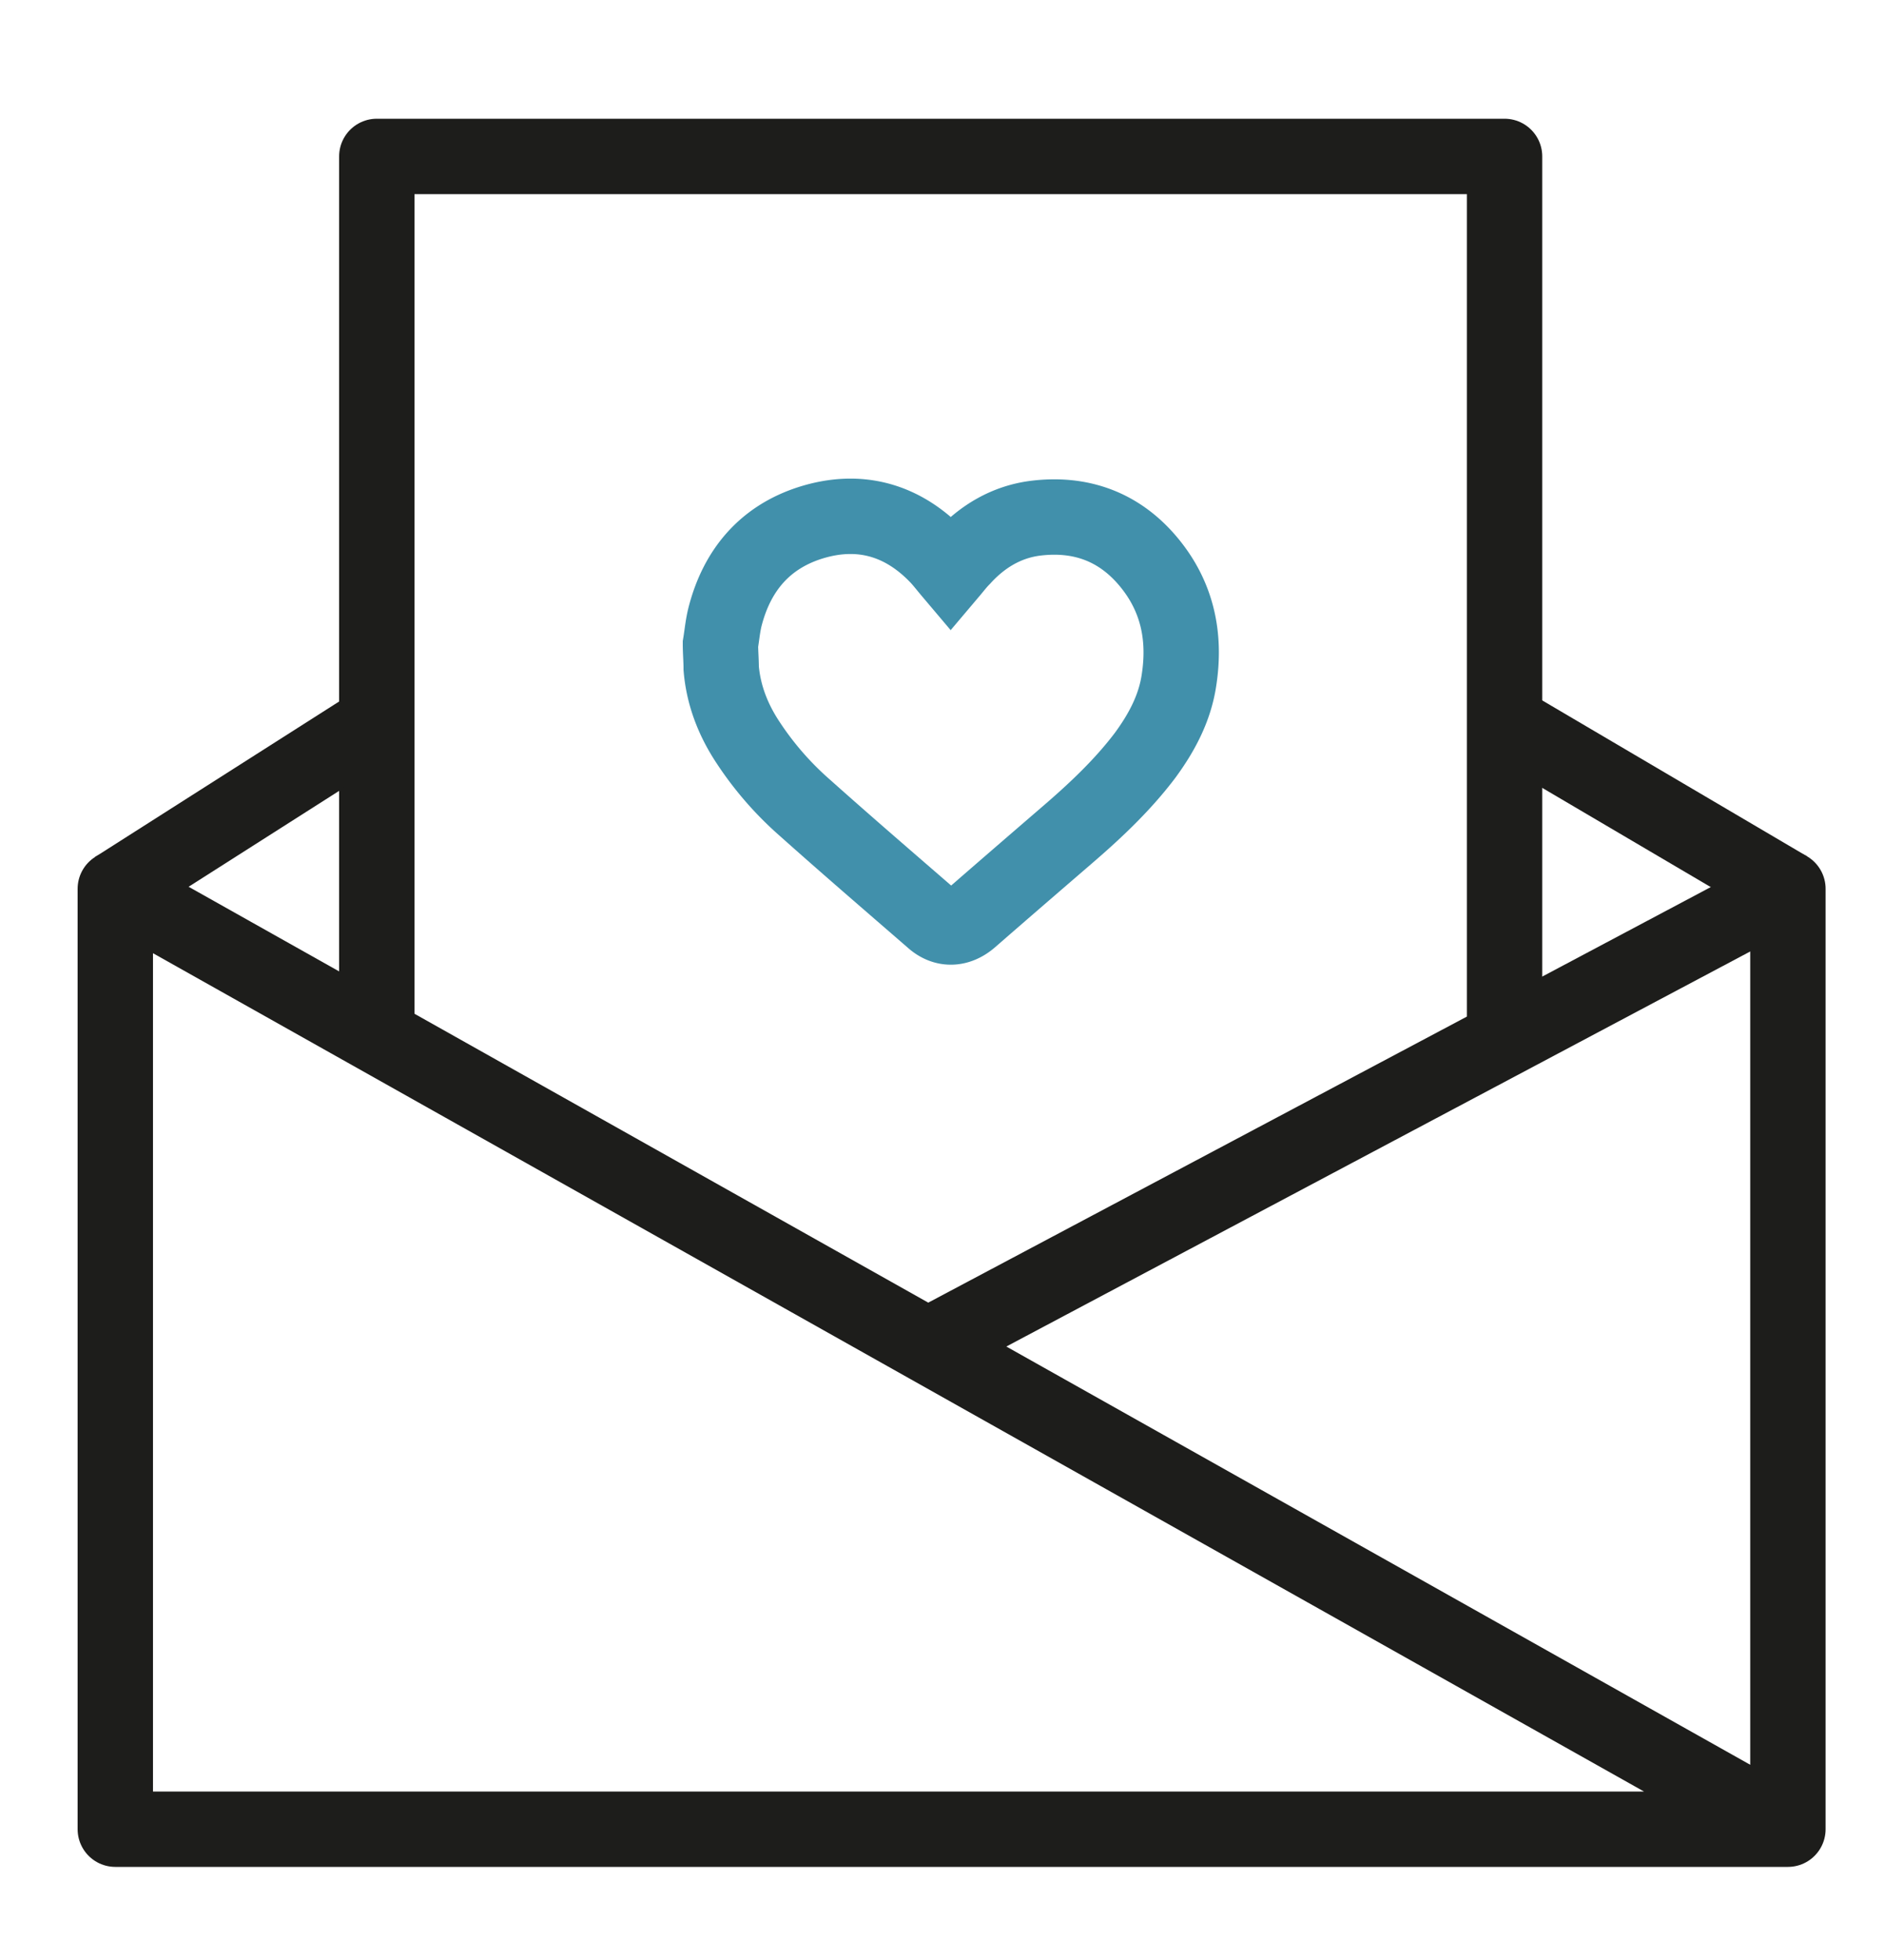 <svg xmlns="http://www.w3.org/2000/svg" width="50" height="52" fill="none"><defs><clipPath id="a"><path fill="#fff" fill-opacity="0" d="M0 0h50v52H0z"/></clipPath></defs><g clip-path="url(#a)"><path fill="none" d="M47.45 48.53H3.06V23.58l44.39 24.95Z"/><path stroke="#1D1D1B" stroke-linejoin="round" stroke-width="2" d="m24.62 35.7 22.83-12.12v24.95H3.06V23.58l44.39 24.95"/><path stroke="#1D1D1B" stroke-linejoin="round" stroke-width="2" d="M39.93 27.48V4.15H10v23.33"/><path stroke="#1D1D1B" stroke-width="2" d="m39.94 19.16 7.51 4.42M3.06 23.58 10 19.16"/><path fill="none" d="M19.12 17.09c.04-.24.06-.48.12-.72.31-1.22 1.04-2.11 2.27-2.5 1.3-.41 2.46-.08 3.4.92.11.12.21.25.32.38.11-.13.2-.25.32-.37.51-.56 1.15-.95 1.92-1.05 1.19-.15 2.21.21 2.99 1.13.78.92 1.01 1.99.83 3.16-.11.75-.46 1.4-.9 2-.59.78-1.3 1.45-2.03 2.08-.87.75-1.74 1.5-2.6 2.25-.33.29-.7.3-1.01.02-1.13-.98-2.27-1.96-3.39-2.96a8.505 8.505 0 0 1-1.5-1.72c-.4-.6-.66-1.26-.72-1.98 0-.19-.02-.45-.02-.64Z"/><path stroke="#4190AB" stroke-width="2" d="M19.24 16.37c.31-1.22 1.04-2.11 2.27-2.5 1.3-.41 2.46-.08 3.4.92.11.12.21.25.32.38.11-.13.2-.25.32-.37.51-.56 1.15-.95 1.92-1.05 1.19-.15 2.21.21 2.99 1.13.78.92 1.01 1.99.83 3.16-.11.75-.46 1.4-.9 2-.59.78-1.3 1.45-2.03 2.08-.87.75-1.74 1.5-2.6 2.25-.33.29-.7.3-1.01.02-1.13-.98-2.27-1.96-3.39-2.96a8.505 8.505 0 0 1-1.5-1.72c-.4-.6-.66-1.26-.72-1.98 0-.19-.02-.45-.02-.64.04-.24.06-.48.12-.72Z"/></g></svg>